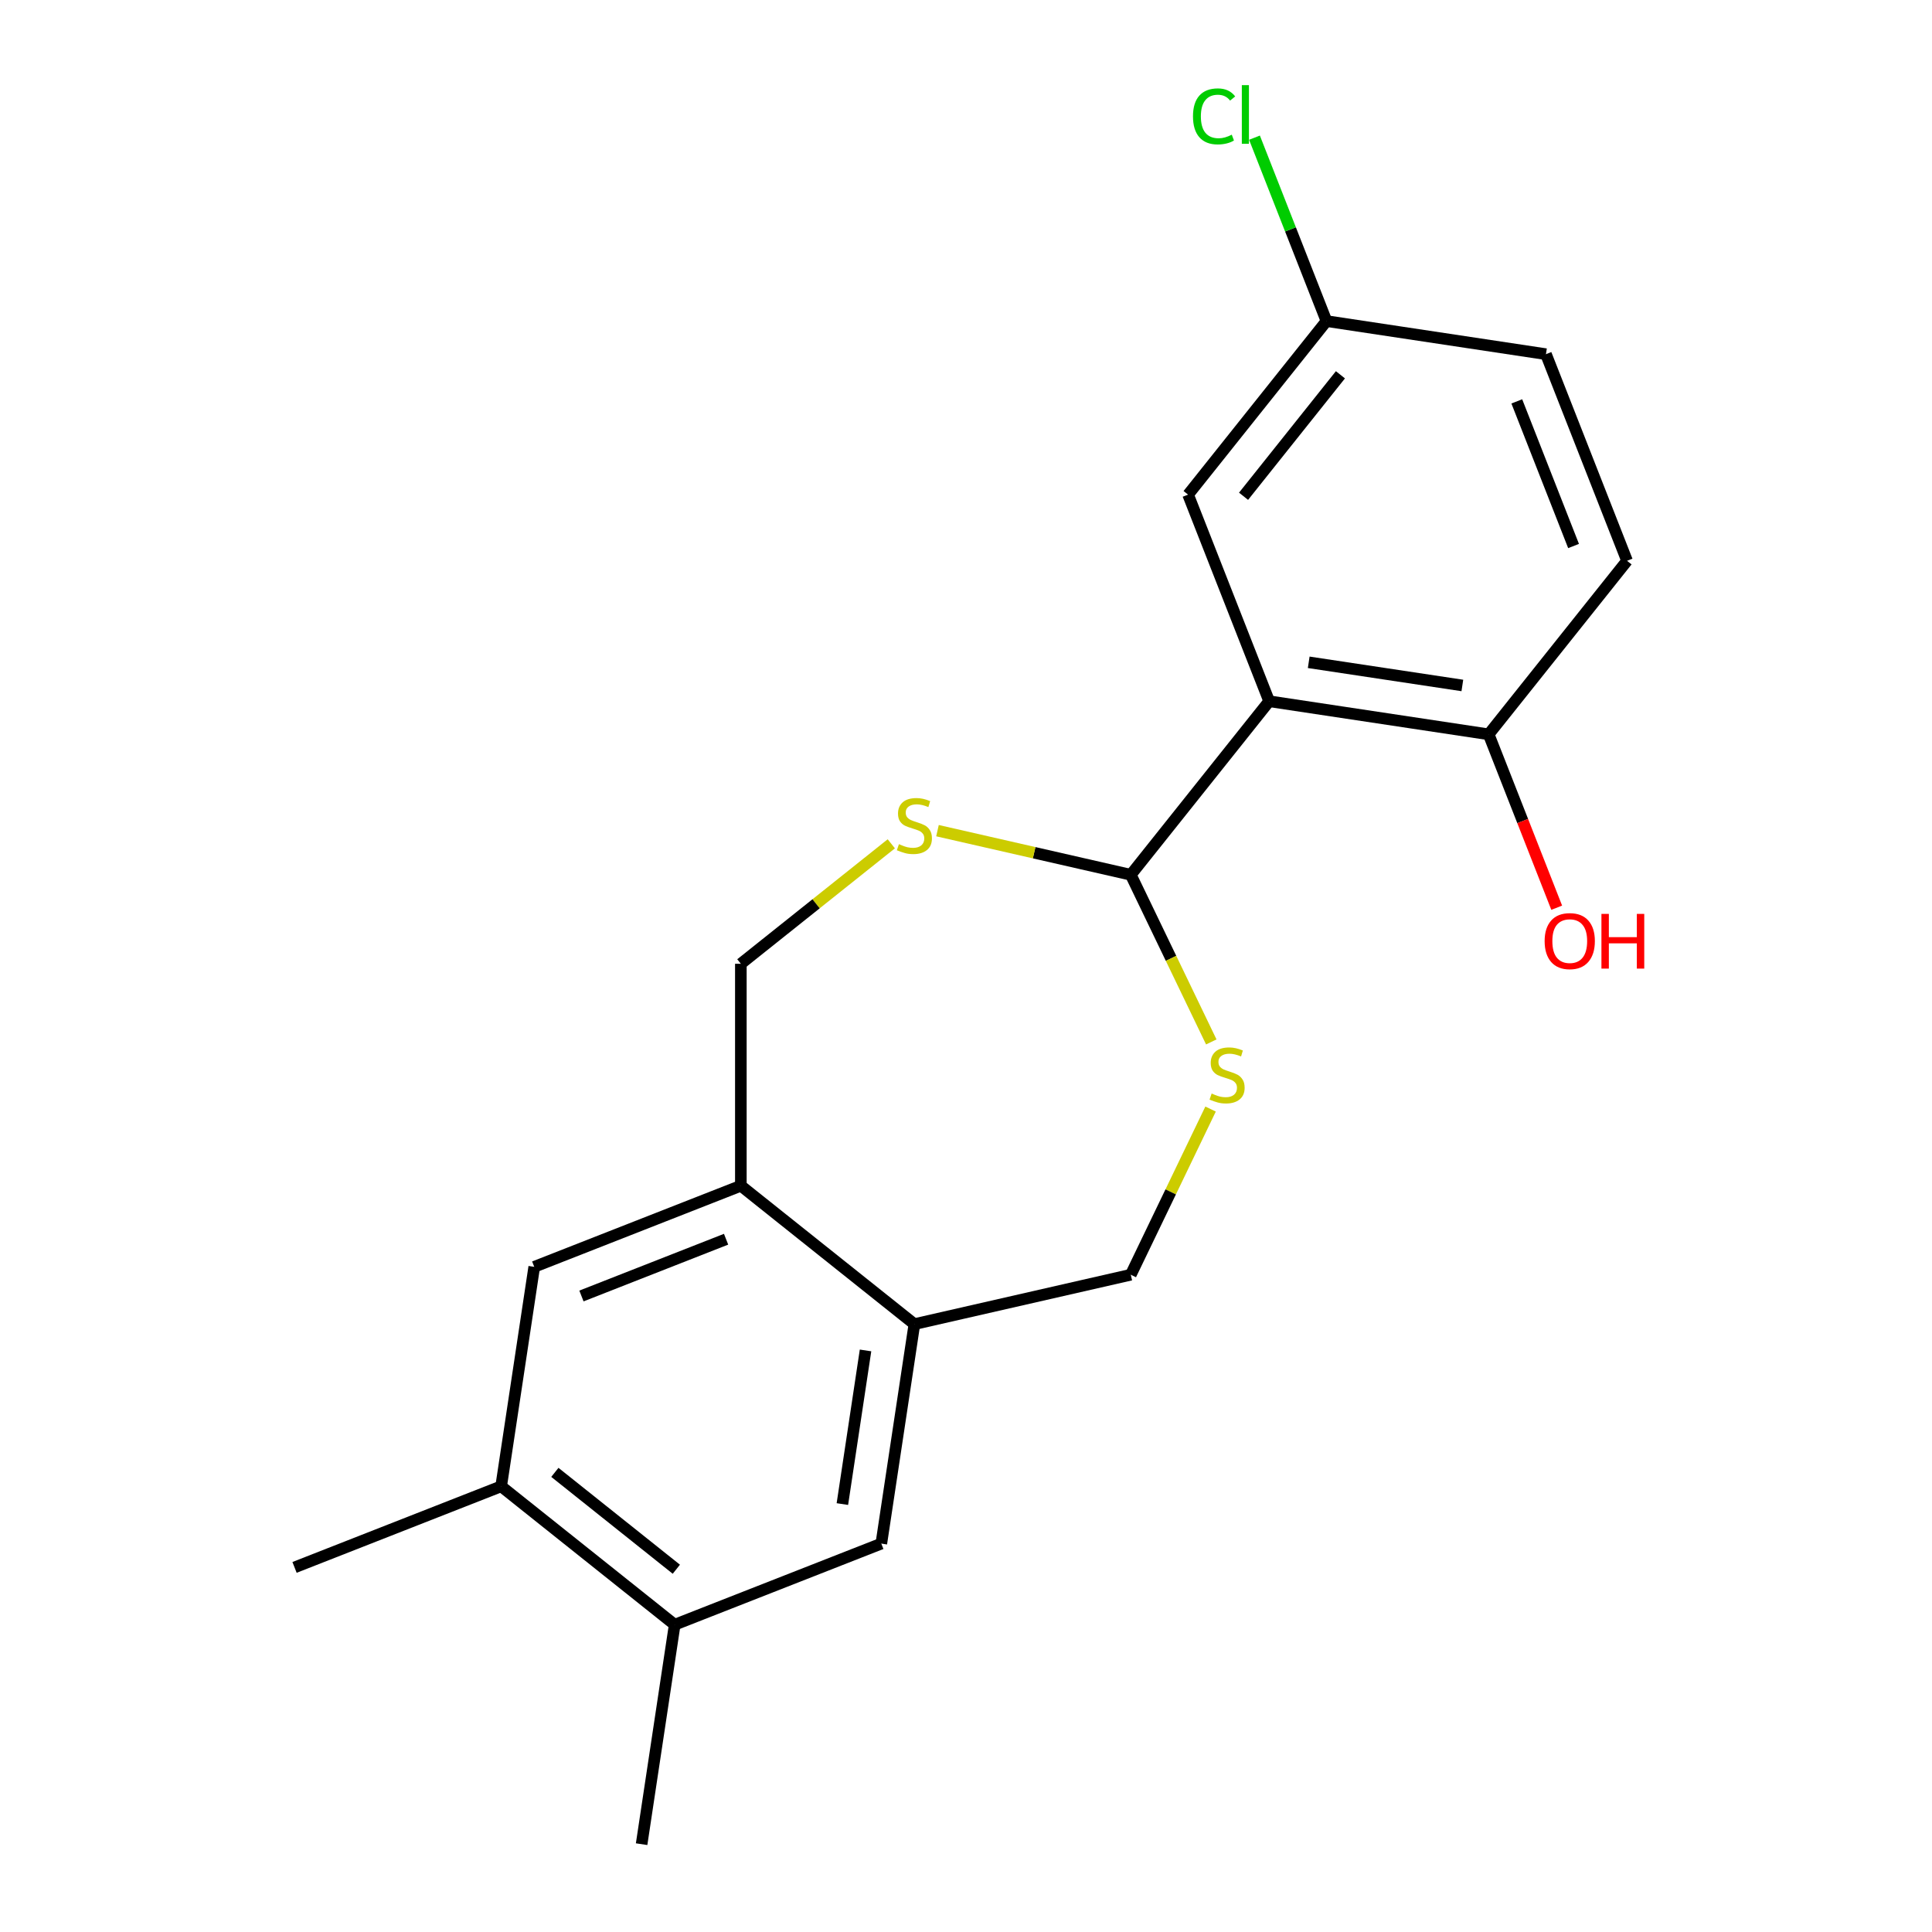 <?xml version='1.0' encoding='iso-8859-1'?>
<svg version='1.1' baseProfile='full'
              xmlns='http://www.w3.org/2000/svg'
                      xmlns:rdkit='http://www.rdkit.org/xml'
                      xmlns:xlink='http://www.w3.org/1999/xlink'
                  xml:space='preserve'
width='1000px' height='1000px' viewBox='0 0 1000 1000'>
<!-- END OF HEADER -->
<rect style='opacity:1.0;fill:#FFFFFF;stroke:none' width='1000' height='1000' x='0' y='0'> </rect>
<path class='bond-0' d='M 656.924,362.962 L 585.293,452.784' style='fill:none;fill-rule:evenodd;stroke:#000000;stroke-width:6px;stroke-linecap:butt;stroke-linejoin:miter;stroke-opacity:1' />
<path class='bond-9' d='M 656.924,362.962 L 770.527,380.085' style='fill:none;fill-rule:evenodd;stroke:#000000;stroke-width:6px;stroke-linecap:butt;stroke-linejoin:miter;stroke-opacity:1' />
<path class='bond-9' d='M 677.389,342.81 L 756.911,354.796' style='fill:none;fill-rule:evenodd;stroke:#000000;stroke-width:6px;stroke-linecap:butt;stroke-linejoin:miter;stroke-opacity:1' />
<path class='bond-10' d='M 656.924,362.962 L 614.951,256.018' style='fill:none;fill-rule:evenodd;stroke:#000000;stroke-width:6px;stroke-linecap:butt;stroke-linejoin:miter;stroke-opacity:1' />
<path class='bond-1' d='M 585.293,452.784 L 606.126,496.042' style='fill:none;fill-rule:evenodd;stroke:#000000;stroke-width:6px;stroke-linecap:butt;stroke-linejoin:miter;stroke-opacity:1' />
<path class='bond-1' d='M 606.126,496.042 L 626.958,539.301' style='fill:none;fill-rule:evenodd;stroke:#CCCC00;stroke-width:6px;stroke-linecap:butt;stroke-linejoin:miter;stroke-opacity:1' />
<path class='bond-2' d='M 585.293,452.784 L 535.267,441.366' style='fill:none;fill-rule:evenodd;stroke:#000000;stroke-width:6px;stroke-linecap:butt;stroke-linejoin:miter;stroke-opacity:1' />
<path class='bond-2' d='M 535.267,441.366 L 485.24,429.947' style='fill:none;fill-rule:evenodd;stroke:#CCCC00;stroke-width:6px;stroke-linecap:butt;stroke-linejoin:miter;stroke-opacity:1' />
<path class='bond-12' d='M 626.592,574.045 L 605.943,616.924' style='fill:none;fill-rule:evenodd;stroke:#CCCC00;stroke-width:6px;stroke-linecap:butt;stroke-linejoin:miter;stroke-opacity:1' />
<path class='bond-12' d='M 605.943,616.924 L 585.293,659.802' style='fill:none;fill-rule:evenodd;stroke:#000000;stroke-width:6px;stroke-linecap:butt;stroke-linejoin:miter;stroke-opacity:1' />
<path class='bond-11' d='M 461.335,436.751 L 422.401,467.8' style='fill:none;fill-rule:evenodd;stroke:#CCCC00;stroke-width:6px;stroke-linecap:butt;stroke-linejoin:miter;stroke-opacity:1' />
<path class='bond-11' d='M 422.401,467.8 L 383.466,498.85' style='fill:none;fill-rule:evenodd;stroke:#000000;stroke-width:6px;stroke-linecap:butt;stroke-linejoin:miter;stroke-opacity:1' />
<path class='bond-3' d='M 383.466,613.736 L 383.466,498.85' style='fill:none;fill-rule:evenodd;stroke:#000000;stroke-width:6px;stroke-linecap:butt;stroke-linejoin:miter;stroke-opacity:1' />
<path class='bond-6' d='M 383.466,613.736 L 276.521,655.709' style='fill:none;fill-rule:evenodd;stroke:#000000;stroke-width:6px;stroke-linecap:butt;stroke-linejoin:miter;stroke-opacity:1' />
<path class='bond-6' d='M 375.819,641.421 L 300.958,670.802' style='fill:none;fill-rule:evenodd;stroke:#000000;stroke-width:6px;stroke-linecap:butt;stroke-linejoin:miter;stroke-opacity:1' />
<path class='bond-21' d='M 383.466,613.736 L 473.288,685.367' style='fill:none;fill-rule:evenodd;stroke:#000000;stroke-width:6px;stroke-linecap:butt;stroke-linejoin:miter;stroke-opacity:1' />
<path class='bond-4' d='M 473.288,685.367 L 585.293,659.802' style='fill:none;fill-rule:evenodd;stroke:#000000;stroke-width:6px;stroke-linecap:butt;stroke-linejoin:miter;stroke-opacity:1' />
<path class='bond-5' d='M 473.288,685.367 L 456.165,798.97' style='fill:none;fill-rule:evenodd;stroke:#000000;stroke-width:6px;stroke-linecap:butt;stroke-linejoin:miter;stroke-opacity:1' />
<path class='bond-5' d='M 447.999,698.982 L 436.013,778.505' style='fill:none;fill-rule:evenodd;stroke:#000000;stroke-width:6px;stroke-linecap:butt;stroke-linejoin:miter;stroke-opacity:1' />
<path class='bond-8' d='M 456.165,798.97 L 349.22,840.942' style='fill:none;fill-rule:evenodd;stroke:#000000;stroke-width:6px;stroke-linecap:butt;stroke-linejoin:miter;stroke-opacity:1' />
<path class='bond-7' d='M 276.521,655.709 L 259.398,769.312' style='fill:none;fill-rule:evenodd;stroke:#000000;stroke-width:6px;stroke-linecap:butt;stroke-linejoin:miter;stroke-opacity:1' />
<path class='bond-19' d='M 259.398,769.312 L 152.454,811.285' style='fill:none;fill-rule:evenodd;stroke:#000000;stroke-width:6px;stroke-linecap:butt;stroke-linejoin:miter;stroke-opacity:1' />
<path class='bond-22' d='M 259.398,769.312 L 349.22,840.942' style='fill:none;fill-rule:evenodd;stroke:#000000;stroke-width:6px;stroke-linecap:butt;stroke-linejoin:miter;stroke-opacity:1' />
<path class='bond-22' d='M 287.198,762.092 L 350.073,812.233' style='fill:none;fill-rule:evenodd;stroke:#000000;stroke-width:6px;stroke-linecap:butt;stroke-linejoin:miter;stroke-opacity:1' />
<path class='bond-18' d='M 349.22,840.942 L 332.097,954.545' style='fill:none;fill-rule:evenodd;stroke:#000000;stroke-width:6px;stroke-linecap:butt;stroke-linejoin:miter;stroke-opacity:1' />
<path class='bond-13' d='M 770.527,380.085 L 842.157,290.264' style='fill:none;fill-rule:evenodd;stroke:#000000;stroke-width:6px;stroke-linecap:butt;stroke-linejoin:miter;stroke-opacity:1' />
<path class='bond-16' d='M 770.527,380.085 L 788.14,424.962' style='fill:none;fill-rule:evenodd;stroke:#000000;stroke-width:6px;stroke-linecap:butt;stroke-linejoin:miter;stroke-opacity:1' />
<path class='bond-16' d='M 788.14,424.962 L 805.752,469.838' style='fill:none;fill-rule:evenodd;stroke:#FF0000;stroke-width:6px;stroke-linecap:butt;stroke-linejoin:miter;stroke-opacity:1' />
<path class='bond-14' d='M 614.951,256.018 L 686.582,166.196' style='fill:none;fill-rule:evenodd;stroke:#000000;stroke-width:6px;stroke-linecap:butt;stroke-linejoin:miter;stroke-opacity:1' />
<path class='bond-14' d='M 643.66,256.871 L 693.801,193.995' style='fill:none;fill-rule:evenodd;stroke:#000000;stroke-width:6px;stroke-linecap:butt;stroke-linejoin:miter;stroke-opacity:1' />
<path class='bond-20' d='M 842.157,290.264 L 800.185,183.319' style='fill:none;fill-rule:evenodd;stroke:#000000;stroke-width:6px;stroke-linecap:butt;stroke-linejoin:miter;stroke-opacity:1' />
<path class='bond-20' d='M 814.473,282.616 L 785.092,207.755' style='fill:none;fill-rule:evenodd;stroke:#000000;stroke-width:6px;stroke-linecap:butt;stroke-linejoin:miter;stroke-opacity:1' />
<path class='bond-15' d='M 686.582,166.196 L 800.185,183.319' style='fill:none;fill-rule:evenodd;stroke:#000000;stroke-width:6px;stroke-linecap:butt;stroke-linejoin:miter;stroke-opacity:1' />
<path class='bond-17' d='M 686.582,166.196 L 667.951,118.727' style='fill:none;fill-rule:evenodd;stroke:#000000;stroke-width:6px;stroke-linecap:butt;stroke-linejoin:miter;stroke-opacity:1' />
<path class='bond-17' d='M 667.951,118.727 L 649.321,71.258' style='fill:none;fill-rule:evenodd;stroke:#00CC00;stroke-width:6px;stroke-linecap:butt;stroke-linejoin:miter;stroke-opacity:1' />
<path  class='atom-2' d='M 627.141 566.013
Q 627.461 566.133, 628.781 566.693
Q 630.101 567.253, 631.541 567.613
Q 633.021 567.933, 634.461 567.933
Q 637.141 567.933, 638.701 566.653
Q 640.261 565.333, 640.261 563.053
Q 640.261 561.493, 639.461 560.533
Q 638.701 559.573, 637.501 559.053
Q 636.301 558.533, 634.301 557.933
Q 631.781 557.173, 630.261 556.453
Q 628.781 555.733, 627.701 554.213
Q 626.661 552.693, 626.661 550.133
Q 626.661 546.573, 629.061 544.373
Q 631.501 542.173, 636.301 542.173
Q 639.581 542.173, 643.301 543.733
L 642.381 546.813
Q 638.981 545.413, 636.421 545.413
Q 633.661 545.413, 632.141 546.573
Q 630.621 547.693, 630.661 549.653
Q 630.661 551.173, 631.421 552.093
Q 632.221 553.013, 633.341 553.533
Q 634.501 554.053, 636.421 554.653
Q 638.981 555.453, 640.501 556.253
Q 642.021 557.053, 643.101 558.693
Q 644.221 560.293, 644.221 563.053
Q 644.221 566.973, 641.581 569.093
Q 638.981 571.173, 634.621 571.173
Q 632.101 571.173, 630.181 570.613
Q 628.301 570.093, 626.061 569.173
L 627.141 566.013
' fill='#CCCC00'/>
<path  class='atom-3' d='M 465.288 436.939
Q 465.608 437.059, 466.928 437.619
Q 468.248 438.179, 469.688 438.539
Q 471.168 438.859, 472.608 438.859
Q 475.288 438.859, 476.848 437.579
Q 478.408 436.259, 478.408 433.979
Q 478.408 432.419, 477.608 431.459
Q 476.848 430.499, 475.648 429.979
Q 474.448 429.459, 472.448 428.859
Q 469.928 428.099, 468.408 427.379
Q 466.928 426.659, 465.848 425.139
Q 464.808 423.619, 464.808 421.059
Q 464.808 417.499, 467.208 415.299
Q 469.648 413.099, 474.448 413.099
Q 477.728 413.099, 481.448 414.659
L 480.528 417.739
Q 477.128 416.339, 474.568 416.339
Q 471.808 416.339, 470.288 417.499
Q 468.768 418.619, 468.808 420.579
Q 468.808 422.099, 469.568 423.019
Q 470.368 423.939, 471.488 424.459
Q 472.648 424.979, 474.568 425.579
Q 477.128 426.379, 478.648 427.179
Q 480.168 427.979, 481.248 429.619
Q 482.368 431.219, 482.368 433.979
Q 482.368 437.899, 479.728 440.019
Q 477.128 442.099, 472.768 442.099
Q 470.248 442.099, 468.328 441.539
Q 466.448 441.019, 464.208 440.099
L 465.288 436.939
' fill='#CCCC00'/>
<path  class='atom-17' d='M 799.5 487.11
Q 799.5 480.31, 802.86 476.51
Q 806.22 472.71, 812.5 472.71
Q 818.78 472.71, 822.14 476.51
Q 825.5 480.31, 825.5 487.11
Q 825.5 493.99, 822.1 497.91
Q 818.7 501.79, 812.5 501.79
Q 806.26 501.79, 802.86 497.91
Q 799.5 494.03, 799.5 487.11
M 812.5 498.59
Q 816.82 498.59, 819.14 495.71
Q 821.5 492.79, 821.5 487.11
Q 821.5 481.55, 819.14 478.75
Q 816.82 475.91, 812.5 475.91
Q 808.18 475.91, 805.82 478.71
Q 803.5 481.51, 803.5 487.11
Q 803.5 492.83, 805.82 495.71
Q 808.18 498.59, 812.5 498.59
' fill='#FF0000'/>
<path  class='atom-17' d='M 828.9 473.03
L 832.74 473.03
L 832.74 485.07
L 847.22 485.07
L 847.22 473.03
L 851.06 473.03
L 851.06 501.35
L 847.22 501.35
L 847.22 488.27
L 832.74 488.27
L 832.74 501.35
L 828.9 501.35
L 828.9 473.03
' fill='#FF0000'/>
<path  class='atom-18' d='M 617.489 60.231
Q 617.489 53.191, 620.769 49.511
Q 624.089 45.791, 630.369 45.791
Q 636.209 45.791, 639.329 49.911
L 636.689 52.071
Q 634.409 49.071, 630.369 49.071
Q 626.089 49.071, 623.809 51.951
Q 621.569 54.791, 621.569 60.231
Q 621.569 65.831, 623.889 68.711
Q 626.249 71.591, 630.809 71.591
Q 633.929 71.591, 637.569 69.711
L 638.689 72.711
Q 637.209 73.671, 634.969 74.231
Q 632.729 74.791, 630.249 74.791
Q 624.089 74.791, 620.769 71.031
Q 617.489 67.271, 617.489 60.231
' fill='#00CC00'/>
<path  class='atom-18' d='M 642.769 44.071
L 646.449 44.071
L 646.449 74.431
L 642.769 74.431
L 642.769 44.071
' fill='#00CC00'/>
</svg>

